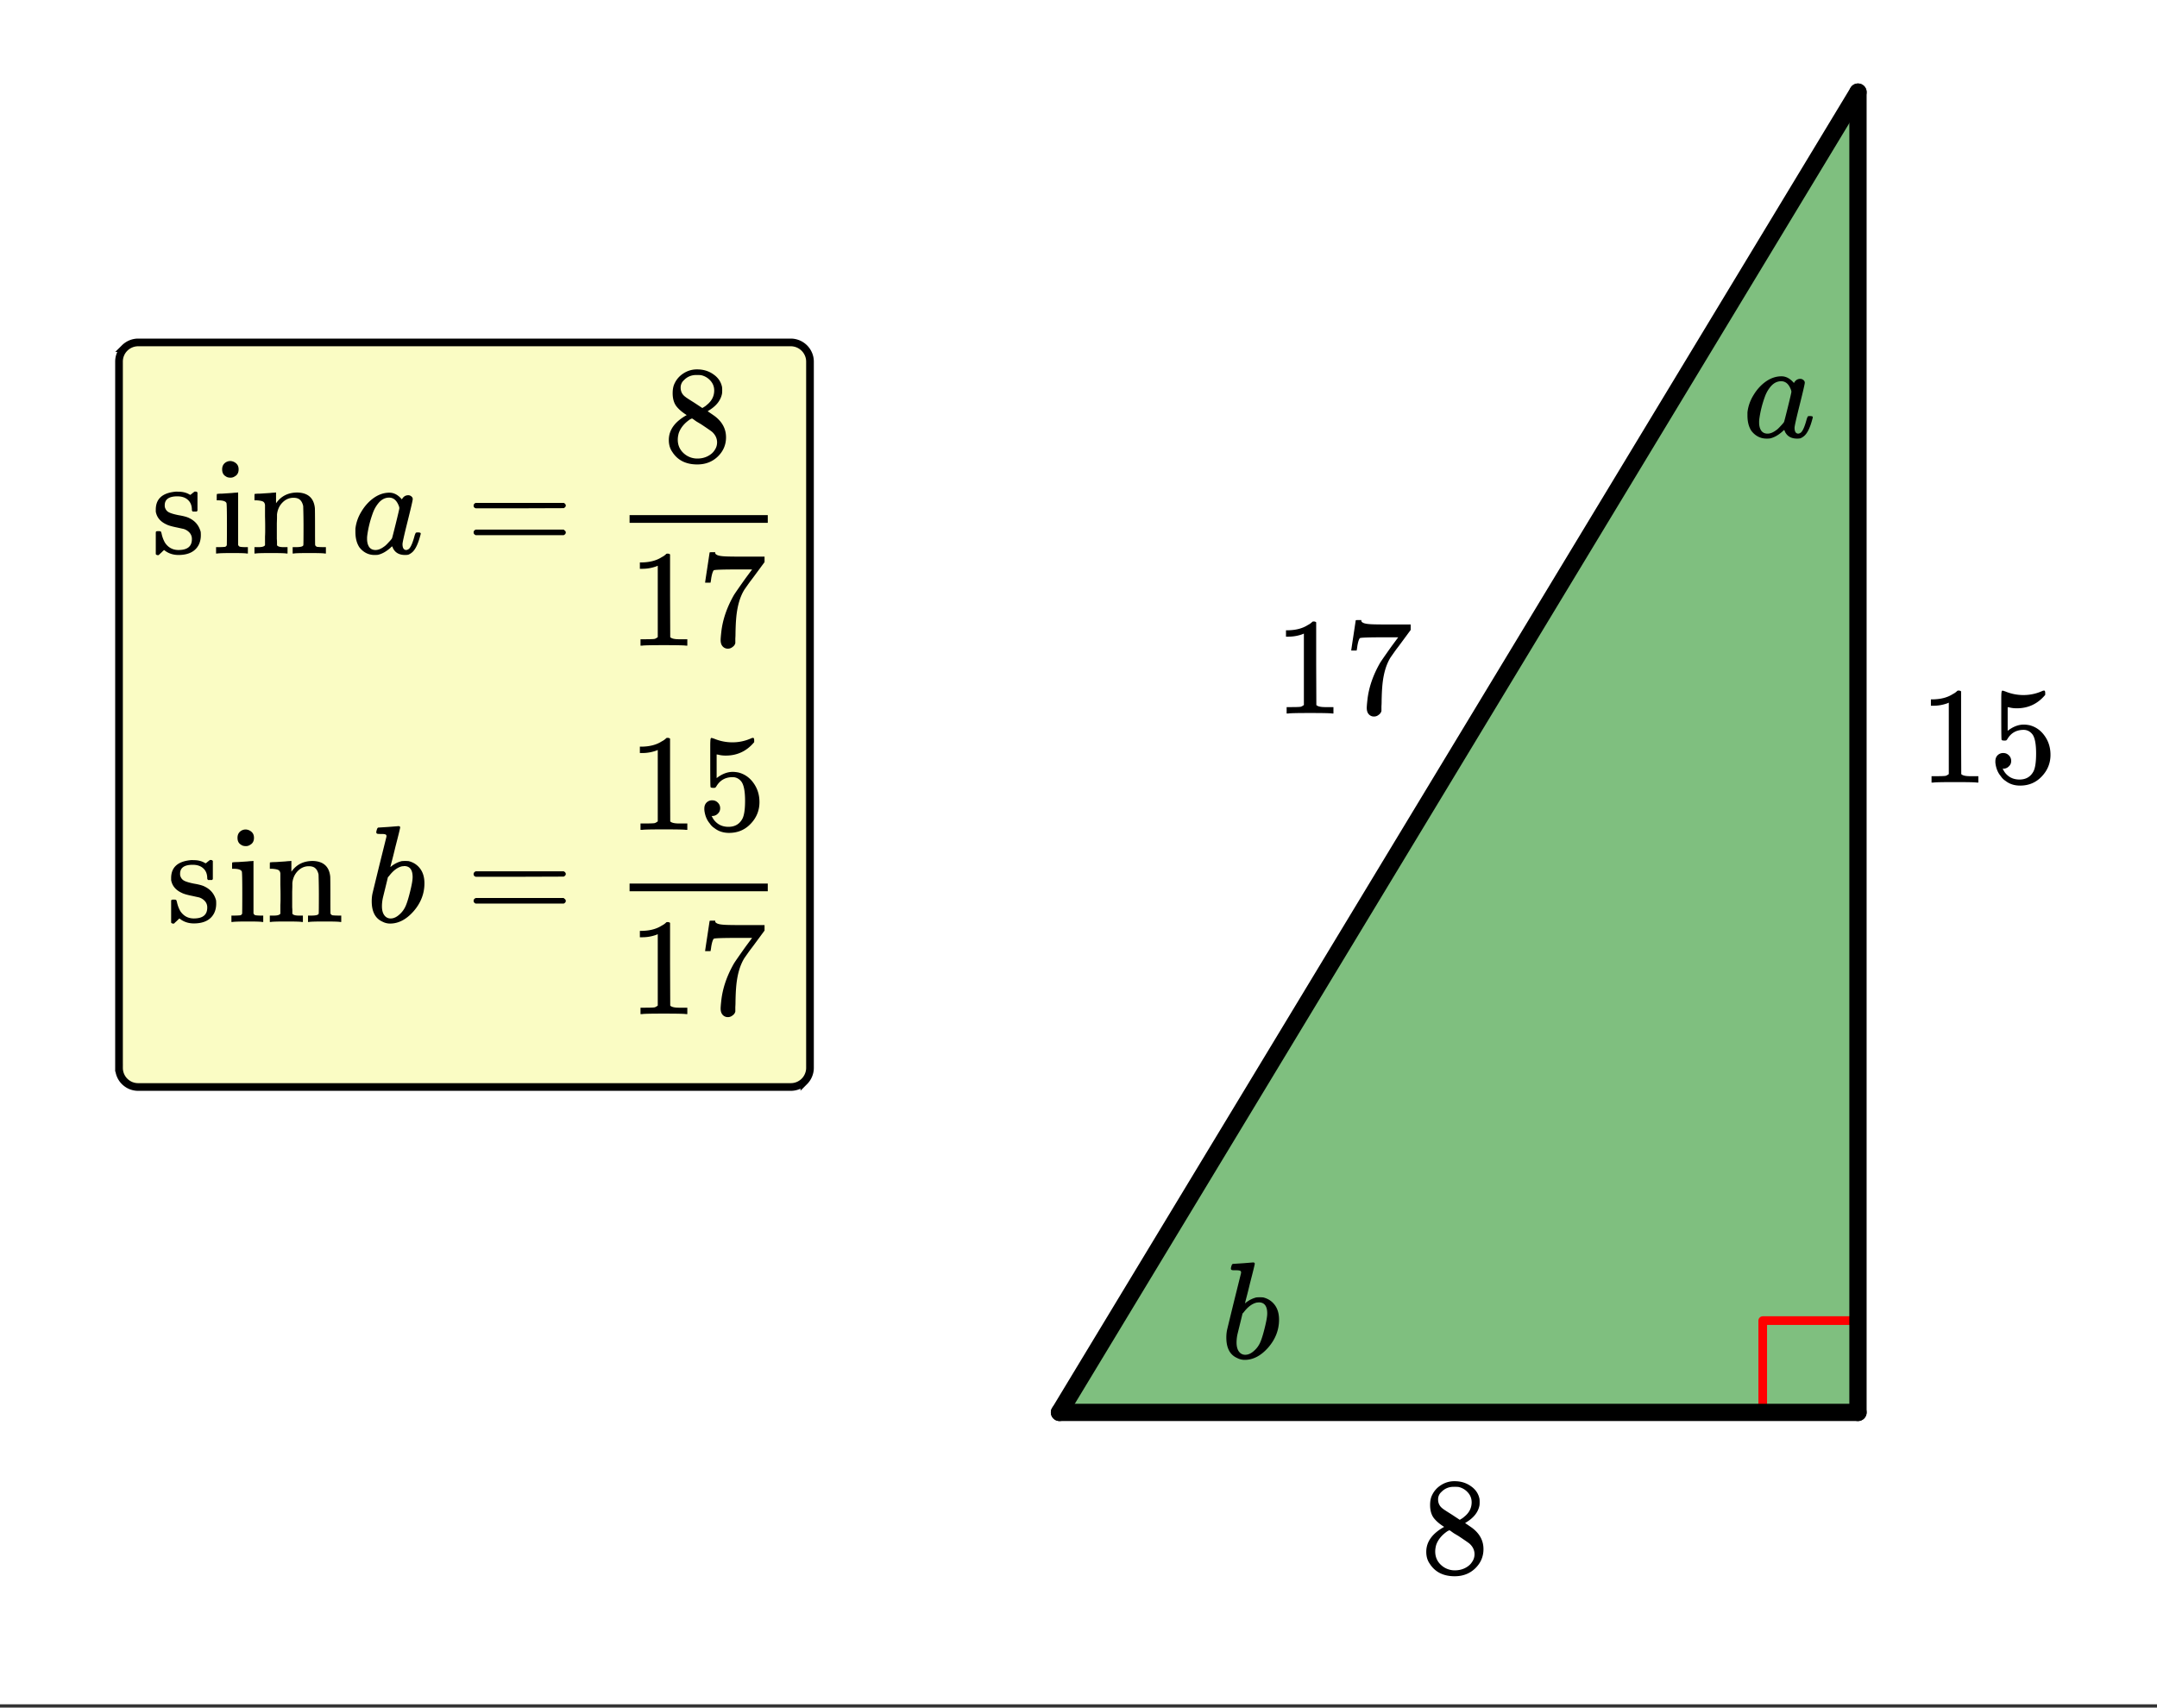 <svg xmlns="http://www.w3.org/2000/svg" xmlns:xlink="http://www.w3.org/1999/xlink" width="281.28" height="222.72" viewBox="0 0 210.96 167.04"><rect x="0" y="0" width="210.96" height="167.04" fill="#333333" stroke="none"/><defs><symbol overflow="visible" id="b"><path d="M6.578-2.063c.082 0 .133.008.156.016.032 0 .055.012.079.031.019.012.03.032.03.063a.92.92 0 0 1-.046.203c-.2.762-.445 1.29-.734 1.578A1.399 1.399 0 0 1 5.64.11c-.075.02-.184.032-.329.032-.574 0-.968-.223-1.187-.672a1.252 1.252 0 0 0-.063-.156c-.011-.008-.03-.004-.062.015a.091.091 0 0 0-.047.047c-.437.406-.871.656-1.297.75a2.598 2.598 0 0 1-.328.016c-.594 0-1.09-.25-1.484-.75-.262-.395-.39-.899-.39-1.516v-.297a4.03 4.03 0 0 1 .562-1.64c.312-.532.687-.961 1.125-1.297.52-.395 1.066-.594 1.64-.594.446 0 .852.219 1.219.656.145-.27.352-.406.625-.406.113 0 .21.039.297.11.094.073.14.163.14.265 0 .117-.167.84-.5 2.172-.335 1.336-.5 2.078-.5 2.234 0 .387.125.578.375.578a.527.527 0 0 0 .266-.125c.188-.187.367-.617.547-1.297.063-.187.11-.28.14-.28a.448.448 0 0 1 .141-.017zm-4.984.626c0 .324.066.59.203.796.144.2.351.297.625.297.258 0 .535-.11.828-.328.113-.07.258-.207.438-.406.187-.195.3-.332.343-.406.02-.04.145-.524.375-1.454.227-.925.344-1.425.344-1.5 0-.101-.055-.253-.156-.453-.2-.382-.48-.578-.844-.578-.367 0-.688.153-.969.453-.273.305-.48.657-.625 1.063-.261.71-.445 1.445-.547 2.203 0 .031-.007.086-.015.156v.157zm0 0"/></symbol><symbol overflow="visible" id="c"><path d="M1.203-9.234c.008 0 .336-.02.984-.063.645-.05.97-.078.97-.078.113 0 .171.043.171.125 0 .074-.156.715-.469 1.922a56.133 56.133 0 0 1-.421 1.672l-.063.265c0 .024.023.008.078-.046.313-.25.656-.422 1.031-.516.114-.008.227-.016.344-.016a4.4 4.4 0 0 1 .328.016c.469.117.844.36 1.125.734.282.375.422.856.422 1.438 0 1.011-.355 1.922-1.062 2.734C3.93-.242 3.164.156 2.344.156c-.262 0-.512-.062-.75-.187-.7-.313-1.047-.977-1.047-2 0-.258.023-.516.078-.766 0-.008.223-.93.672-2.765l.687-2.766c.02-.125-.011-.203-.093-.235-.075-.03-.2-.046-.375-.046h-.157c-.187 0-.293-.016-.312-.047-.063-.04-.07-.145-.016-.313.032-.125.063-.195.094-.219.02-.03.047-.046.078-.046zm3.344 4.843c0-.718-.277-1.078-.828-1.078-.024 0-.055.008-.094.016h-.078c-.461.094-.899.418-1.313.969l-.078.078-.031.047c0 .011-.078.336-.234.968-.157.637-.246 1-.266 1.094a3.946 3.946 0 0 0-.078.75c0 .438.101.766.312.984a.73.73 0 0 0 .547.22c.301 0 .602-.145.906-.438.227-.207.41-.461.547-.766.133-.3.282-.77.438-1.406.164-.656.25-1.133.25-1.438zm0 0"/></symbol><symbol overflow="visible" id="d"><path d="M2.563-5.594c-.825 0-1.235.293-1.235.875 0 .117.008.196.031.235.07.218.207.375.407.468.195.094.504.184.921.266.508.086.864.184 1.063.297.563.273.926.715 1.094 1.328.008.055.015.164.015.328 0 .356-.07.668-.203.938-.343.668-1.008 1-1.984 1-.543 0-1.012-.16-1.406-.485l-.11.094-.11.11a1.891 1.891 0 0 1-.171.156l-.14.14h-.11C.562.156.504.125.453.063V-1v-1.016c0-.093.02-.144.063-.156a.917.917 0 0 1 .218-.015c.114 0 .18.011.204.03.019.012.046.075.078.188.07.344.187.653.343.922.32.469.758.703 1.313.703.875 0 1.312-.351 1.312-1.062a.906.906 0 0 0-.234-.64 1.27 1.27 0 0 0-.578-.36 68.34 68.34 0 0 1-.64-.14c-.512-.102-.856-.204-1.032-.298-.594-.27-.945-.687-1.047-1.25v-.203c0-1.039.633-1.625 1.906-1.75.032-.008.133-.008.313 0 .363 0 .68.07.953.203l.203.11.125-.094c.113-.094.211-.172.297-.234h.11c.062 0 .117.03.171.093v1.782l-.078.078h-.39c-.055-.051-.079-.102-.079-.157 0-.414-.125-.738-.375-.968-.25-.239-.601-.36-1.046-.36zm0 0"/></symbol><symbol overflow="visible" id="e"><path d="M1.766-9.047a.913.913 0 0 1 .562.25c.145.137.219.324.219.563 0 .324-.125.554-.375.687a.691.691 0 0 1-.422.125c-.188 0-.34-.039-.453-.125-.242-.133-.36-.363-.36-.687 0-.25.079-.446.235-.594a.837.837 0 0 1 .594-.219zM3.344 0c-.106-.031-.574-.047-1.406-.047C1.113-.047.617-.03.452 0h-.11v-.625h.22c.257 0 .484-.008.671-.031a.291.291 0 0 0 .157-.156c.007-.02.015-.672.015-1.954 0-1.351-.015-2.078-.047-2.171-.074-.176-.343-.266-.812-.266h-.14v-.313c0-.207.007-.312.03-.312l.126-.016c.093-.008.222-.015.39-.015l.485-.032c.144-.007.3-.02.468-.03.176-.02.313-.032.407-.032.093-.008.14-.016.14-.016H2.5v5.125c.04.094.094.153.156.172.063.024.223.04.485.047h.312V0zm0 0"/></symbol><symbol overflow="visible" id="f"><path d="M2.547-.813c.07.125.281.188.625.188h.406V0h-.11c-.116-.031-.62-.047-1.515-.047-.887 0-1.387.016-1.5.047h-.11v-.625H.75c.344 0 .55-.063.625-.188v-.421-.422c.008-.157.016-.328.016-.516v-.578c0-.27-.008-.566-.016-.89v-1.11c-.023-.164-.086-.273-.188-.328-.105-.063-.308-.102-.609-.125H.344v-.313c0-.207.004-.312.015-.312L.5-5.844c.094-.008.223-.015.39-.015.165-.008.329-.02.485-.032.156-.007.316-.02.484-.03.176-.02.305-.032.391-.032.094-.008.145-.016.156-.016h.047V-4.922l.016-.016c.488-.687 1.18-1.03 2.078-1.03 1.031.03 1.598.538 1.703 1.515.008.062.016.695.016 1.89 0 1.149.004 1.731.015 1.75.04.075.098.125.172.157.188.023.406.031.656.031h.22V0h-.11c-.117-.031-.621-.047-1.516-.047-.898 0-1.402.016-1.516.047h-.109v-.625h.328c.477 0 .719-.07.719-.219.008-.008.016-.629.016-1.86a69.137 69.137 0 0 0-.032-1.937c-.062-.28-.168-.484-.312-.609-.137-.133-.352-.203-.64-.203-.407 0-.762.152-1.063.453-.313.313-.496.71-.547 1.188v.25c0 .156-.008.359-.016.609v1.516c.008.117.016.214.016.296zm0 0"/></symbol><symbol overflow="visible" id="g"><path d="M.75-4.688c0-.113.066-.203.203-.265h8.61c.132.062.203.152.203.266 0 .093-.07.18-.204.25l-4.296.015H.969C.82-4.46.75-4.55.75-4.688zm0 2.625c0-.132.07-.226.219-.28h8.594c.007.011.03.03.062.062.031.023.05.039.063.047.019.011.035.03.046.062a.21.21 0 0 1 .032.11c0 .117-.07.203-.204.265H.954C.816-1.859.75-1.945.75-2.063zm0 0"/></symbol><symbol overflow="visible" id="h"><path d="M5.625 0c-.156-.031-.875-.047-2.156-.047-1.262 0-1.965.016-2.11.047h-.171v-.625h.359c.52 0 .851-.008 1-.031.07-.008.18-.067.328-.172v-6.984a.469.469 0 0 0-.11.046 4.028 4.028 0 0 1-1.39.25h-.25v-.625h.25c.758-.02 1.39-.191 1.89-.515.165-.082.305-.18.422-.297.02-.031.07-.047.157-.047a.36.36 0 0 1 .234.078v4.047l.016 4.047c.133.137.426.203.875.203h.797V0zm0 0"/></symbol><symbol overflow="visible" id="i"><path d="M.75-6.188c0-.019.07-.507.219-1.468l.219-1.453c0-.02.085-.032.265-.032h.281v.063c0 .086.067.156.204.219.132.062.367.105.703.125.343.023 1.101.03 2.28.03h1.641v.532l-.921 1.25c-.137.188-.293.399-.47.625-.167.23-.296.414-.39.547-.086.125-.136.2-.156.219-.469.73-.75 1.71-.844 2.937-.031.367-.054.871-.062 1.516 0 .125-.008.258-.016.39v.438a.62.62 0 0 1-.265.375.698.698 0 0 1-.454.172.666.666 0 0 1-.53-.234c-.126-.145-.188-.348-.188-.61 0-.133.02-.39.062-.765.133-1.22.55-2.438 1.25-3.657.188-.289.567-.836 1.14-1.64l.626-.844H4.078c-1.562 0-2.387.027-2.469.078-.043.012-.093.11-.156.297a3.92 3.92 0 0 0-.125.625c-.023.156-.039.246-.047.266v.03H.75zm0 0"/></symbol><symbol overflow="visible" id="j"><path d="M2.328-4.531c-.45-.282-.793-.578-1.031-.89-.23-.321-.344-.74-.344-1.25 0-.395.067-.724.203-.985.196-.407.489-.727.875-.969A2.38 2.38 0 0 1 3.36-9c.602 0 1.13.164 1.579.484.457.313.738.727.843 1.235.008.054.016.164.016.328 0 .2-.012.328-.031.39-.137.606-.543 1.122-1.22 1.547l-.171.11c.508.343.77.527.781.547.676.543 1.016 1.21 1.016 2 0 .742-.274 1.37-.813 1.89-.53.508-1.199.766-2 .766C2.254.297 1.441-.11.922-.922c-.23-.32-.344-.71-.344-1.172 0-.976.582-1.789 1.75-2.437zm2.688-2.407c0-.382-.133-.71-.391-.984a1.689 1.689 0 0 0-.906-.516 4.529 4.529 0 0 0-.453-.015c-.48 0-.883.168-1.204.5a.957.957 0 0 0-.328.734c0 .387.16.696.485.922.039.043.328.23.86.563l.78.515c.008-.008.067-.047.172-.11.114-.07.196-.132.25-.187.489-.382.735-.859.735-1.421zM1.453-2.125c0 .531.192.977.578 1.328a1.95 1.95 0 0 0 1.344.516c.375 0 .71-.078 1.016-.235.3-.156.523-.351.671-.593.157-.227.235-.477.235-.75 0-.383-.156-.723-.469-1.016-.074-.07-.45-.332-1.125-.781-.125-.07-.265-.156-.422-.25a7.248 7.248 0 0 1-.328-.235l-.11-.062-.171.078c-.563.375-.938.828-1.125 1.36-.063.23-.094.445-.094.64zm0 0"/></symbol><symbol overflow="visible" id="k"><path d="M1.453-2.89c.207 0 .383.074.531.218a.743.743 0 0 1 .235.563c0 .21-.078.386-.235.53a.73.73 0 0 1-.515.22h-.094l.047.062c.133.293.336.531.61.719.28.187.613.281 1 .281.632 0 1.093-.27 1.374-.812.164-.332.25-.91.25-1.735 0-.926-.12-1.55-.36-1.875-.23-.289-.515-.437-.859-.437-.71 0-1.242.304-1.593.906a.46.46 0 0 1-.11.125.661.661 0 0 1-.187.016c-.156 0-.246-.024-.266-.079-.023-.039-.031-.832-.031-2.375V-7.5v-.719c0-.5.023-.75.078-.75.02-.02.035-.031.047-.031l.25.078c.582.242 1.18.36 1.797.36.633 0 1.242-.13 1.828-.391A.47.47 0 0 1 5.438-9c.07 0 .109.078.109.234v.188c-.73.875-1.656 1.312-2.781 1.312-.274 0-.524-.03-.75-.093l-.141-.016v2.313c.52-.407 1.047-.61 1.578-.61.176 0 .363.024.563.063.601.156 1.093.5 1.468 1.03.383.532.579 1.153.579 1.86 0 .824-.29 1.531-.86 2.125-.562.594-1.266.89-2.11.89-.562 0-1.042-.155-1.437-.468a1.518 1.518 0 0 1-.453-.453C.93-.945.758-1.348.687-1.828c0-.02-.007-.063-.015-.125v-.125c0-.25.07-.445.219-.594a.762.762 0 0 1 .562-.219zm0 0"/></symbol><clipPath id="a"><path d="M0 0h210.96v166.7H0zm0 0"/></clipPath></defs><g clip-path="url(#a)" fill="#fff"><path d="M0 0h210.96v167.04H0z"/><path d="M0 0h210.96v167.04H0z"/></g><path d="M181.574 8.973v129.382h-77.633zm0 0" fill="green" fill-opacity=".502"/><path d="M172.399 138.356v-9.172M172.399 129.184h9.175" fill="none" stroke-width=".845" stroke-linecap="round" stroke-linejoin="round" stroke="red"/><path d="M181.715 138.164H103.62" fill="none" stroke-width="1.69" stroke-linecap="round" stroke="#000"/><path d="M103.621 138.164L181.715 9.012" fill="red" stroke-width="1.69" stroke-linecap="round" stroke="#000"/><path d="M181.715 9.012v129.152" fill="none" stroke-width="1.69" stroke-linecap="round" stroke="#000"/><use xlink:href="#b" x="170.452" y="42.763"/><use xlink:href="#c" x="119.391" y="132.87"/><path d="M11.64 104.457V35.375c0-.25.047-.488.141-.719.094-.23.23-.433.407-.61a1.889 1.889 0 0 1 1.328-.55H77.34a1.889 1.889 0 0 1 1.734 1.16c.098.23.145.469.145.719v69.082c0 .25-.047.488-.145.719-.093.23-.23.433-.406.61a1.893 1.893 0 0 1-.61.405c-.23.094-.468.141-.718.141H13.516c-.25 0-.489-.047-.72-.14a1.893 1.893 0 0 1-.608-.407 1.832 1.832 0 0 1-.407-.61 1.885 1.885 0 0 1-.14-.718zm0 0" fill="#fafcc4" stroke="#000" stroke-width=".751"/><use xlink:href="#d" x="14.783" y="54.147"/><use xlink:href="#e" x="20.79" y="54.147"/><use xlink:href="#f" x="24.545" y="54.147"/><use xlink:href="#b" x="34.306" y="54.147"/><use xlink:href="#g" x="45.57" y="54.147"/><use xlink:href="#h" x="61.456" y="63.157"/><use xlink:href="#i" x="68.214" y="63.157"/><path d="M61.574 50.39H75.09v.755H61.574zm0 0"/><use xlink:href="#j" x="64.835" y="45.136"/><use xlink:href="#d" x="16.285" y="90.189"/><use xlink:href="#e" x="22.292" y="90.189"/><use xlink:href="#f" x="26.046" y="90.189"/><use xlink:href="#c" x="35.808" y="90.189"/><use xlink:href="#g" x="45.57" y="90.189"/><use xlink:href="#h" x="61.456" y="99.2"/><use xlink:href="#i" x="68.214" y="99.2"/><path d="M61.574 86.434H75.09v.754H61.574zm0 0"/><use xlink:href="#h" x="61.456" y="81.179"/><use xlink:href="#k" x="68.214" y="81.179"/><use xlink:href="#h" x="187.722" y="76.553"/><use xlink:href="#k" x="194.48" y="76.553"/><use xlink:href="#j" x="138.915" y="153.895"/><g><use xlink:href="#h" x="124.648" y="69.795"/><use xlink:href="#i" x="131.406" y="69.795"/></g></svg>